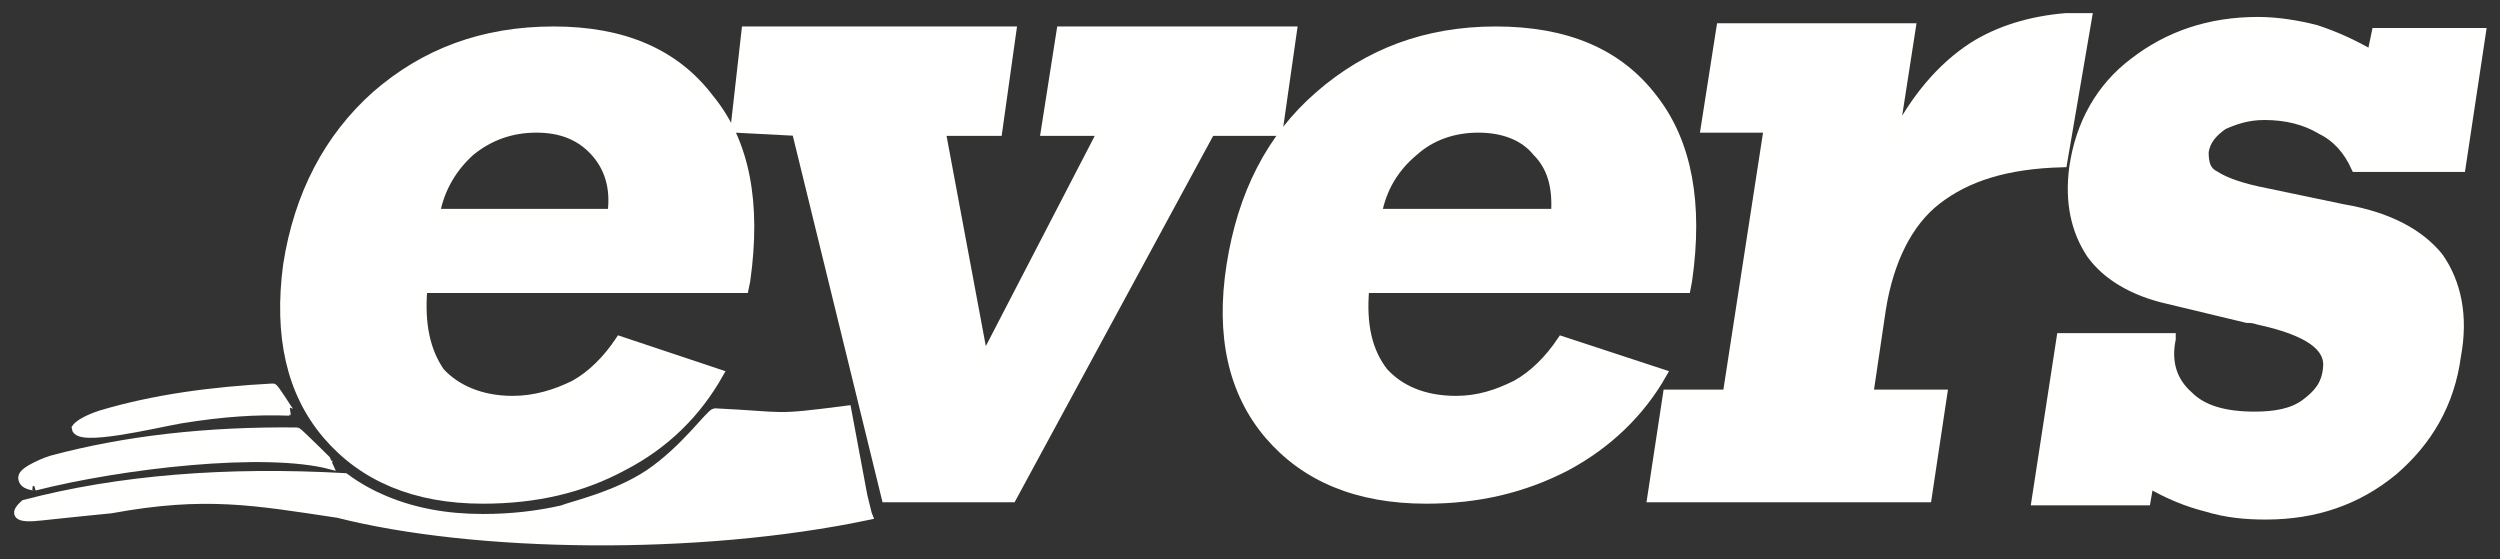 <?xml version="1.0" encoding="UTF-8"?>
<svg width="143px" height="32px" viewBox="0 0 143 32" version="1.1" xmlns="http://www.w3.org/2000/svg" xmlns:xlink="http://www.w3.org/1999/xlink">
    <rect x="0" y="0" width="143" height="32" fill="#333333" stroke="none"/>
    <!-- Generator: Sketch 47.1 (45422) - http://www.bohemiancoding.com/sketch -->
    <title>Evers ROOD</title>
    <desc>Created with Sketch.</desc>
    <defs></defs>
    <g id="Home" stroke="none" stroke-width="1" fill="none" fill-rule="evenodd">
        <g transform="translate(-23, -24)" id="Menu">
            <g>
                <g id="Evers-ROOD" transform="translate(24, 25)">
                    <path d="M115.452,27.656 L116.889,18.305 L123.202,18.305 L123.202,18.394 C122.929,19.74 123.285,20.82 124.193,21.621 C125.001,22.438 126.26,22.795 127.976,22.795 C129.141,22.795 130.138,22.611 130.852,22.082 C131.585,21.537 132.03,21.003 132.122,20.097 C132.303,18.839 131.041,17.944 128.155,17.315 C127.887,17.221 127.704,17.221 127.531,17.221 L123.012,16.136 C121.045,15.696 119.502,14.79 118.6,13.538 C117.708,12.192 117.351,10.568 117.61,8.584 C117.97,6.075 119.146,3.99 121.045,2.56 C123.012,1.036 125.363,0.219 128.155,0.219 C129.241,0.219 130.406,0.402 131.487,0.68 C132.562,1.036 133.559,1.481 134.649,2.11 L134.911,0.853 L140.945,0.853 L139.78,8.584 L133.741,8.584 C133.295,7.6 132.66,6.877 131.76,6.431 C130.852,5.887 129.776,5.614 128.521,5.614 C127.531,5.614 126.801,5.887 126.177,6.164 C125.547,6.604 125.185,7.055 125.085,7.683 C125.085,8.317 125.185,8.771 125.72,9.035 C126.26,9.391 127.252,9.753 128.695,10.025 L133.022,10.93 C135.63,11.371 137.435,12.361 138.516,13.711 C139.513,15.148 139.953,17.043 139.513,19.384 C139.151,22.082 137.886,24.235 135.903,25.943 C133.83,27.656 131.401,28.468 128.612,28.468 C127.431,28.468 126.355,28.368 125.185,28.012 C124.104,27.74 123.012,27.294 121.937,26.666 L121.764,27.656 L115.452,27.656" id="Fill-1" fill="#FFFFFF"></path>
                    <path d="M115.452,27.656 L116.889,18.305 L123.202,18.305 L123.202,18.394 C122.929,19.74 123.285,20.82 124.193,21.621 C125.001,22.438 126.26,22.795 127.976,22.795 C129.141,22.795 130.138,22.611 130.852,22.082 C131.585,21.537 132.03,21.003 132.122,20.097 C132.303,18.839 131.041,17.944 128.155,17.315 C127.887,17.221 127.704,17.221 127.531,17.221 L123.012,16.136 C121.045,15.696 119.502,14.79 118.6,13.538 C117.708,12.192 117.351,10.568 117.61,8.584 C117.97,6.075 119.146,3.99 121.045,2.56 C123.012,1.036 125.363,0.219 128.155,0.219 C129.241,0.219 130.406,0.402 131.487,0.68 C132.562,1.036 133.559,1.481 134.649,2.11 L134.911,0.853 L140.945,0.853 L139.78,8.584 L133.741,8.584 C133.295,7.6 132.66,6.877 131.76,6.431 C130.852,5.887 129.776,5.614 128.521,5.614 C127.531,5.614 126.801,5.887 126.177,6.164 C125.547,6.604 125.185,7.055 125.085,7.683 C125.085,8.317 125.185,8.771 125.72,9.035 C126.26,9.391 127.252,9.753 128.695,10.025 L133.022,10.93 C135.63,11.371 137.435,12.361 138.516,13.711 C139.513,15.148 139.953,17.043 139.513,19.384 C139.151,22.082 137.886,24.235 135.903,25.943 C133.83,27.656 131.401,28.468 128.612,28.468 C127.431,28.468 126.355,28.368 125.185,28.012 C124.104,27.74 123.012,27.294 121.937,26.666 L121.764,27.656 L115.452,27.656 Z" id="Stroke-2" stroke="#FFFFFE" stroke-width="0.5"></path>
                    <polyline id="Fill-4" fill="#FFFFFF" points="49.677 27.478 44.546 6.52 41.035 6.337 41.665 0.764 56.886 0.764 56.078 6.52 52.841 6.52 55.276 19.557 62.032 6.52 58.784 6.52 59.687 0.764 72.935 0.764 72.112 6.52 68.244 6.52 56.886 27.478 49.677 27.478"></polyline>
                    <polygon id="Stroke-5" stroke="#FFFFFE" stroke-width="0.5" points="49.677 27.478 44.546 6.52 41.035 6.337 41.665 0.764 56.886 0.764 56.078 6.52 52.841 6.52 55.276 19.557 62.032 6.52 58.784 6.52 59.687 0.764 72.935 0.764 72.112 6.52 68.244 6.52 56.886 27.478"></polygon>
                    <path d="M77.792,11.197 L87.971,11.197 C88.06,9.753 87.793,8.584 86.896,7.683 C86.172,6.793 84.996,6.337 83.559,6.337 C82.116,6.337 80.851,6.793 79.861,7.683 C78.784,8.584 78.065,9.753 77.792,11.197 Z M77.07,15.508 C76.886,17.577 77.243,19.107 78.151,20.275 C79.057,21.265 80.41,21.894 82.294,21.894 C83.559,21.894 84.634,21.537 85.715,21.003 C86.707,20.458 87.609,19.557 88.328,18.478 L94.1,20.374 C92.835,22.611 90.946,24.418 88.601,25.676 C86.172,26.938 83.559,27.561 80.584,27.561 C76.627,27.561 73.649,26.299 71.576,23.879 C69.509,21.448 68.774,18.206 69.409,14.158 C70.044,10.123 71.665,6.877 74.457,4.457 C77.243,2.026 80.584,0.764 84.55,0.764 C88.601,0.764 91.581,2.026 93.563,4.629 C95.538,7.154 96.171,10.654 95.538,15.057 L95.452,15.508 L77.07,15.508 L77.07,15.508 Z" id="Fill-6" fill="#FFFFFF"></path>
                    <path d="M77.792,11.197 L87.971,11.197 C88.06,9.753 87.793,8.584 86.896,7.683 C86.172,6.793 84.996,6.337 83.559,6.337 C82.116,6.337 80.851,6.793 79.861,7.683 C78.784,8.584 78.065,9.753 77.792,11.197 Z M77.07,15.508 C76.886,17.577 77.243,19.107 78.151,20.275 C79.057,21.265 80.41,21.894 82.294,21.894 C83.559,21.894 84.634,21.537 85.715,21.003 C86.707,20.458 87.609,19.557 88.328,18.478 L94.1,20.374 C92.835,22.611 90.946,24.418 88.601,25.676 C86.172,26.938 83.559,27.561 80.584,27.561 C76.627,27.561 73.649,26.299 71.576,23.879 C69.509,21.448 68.774,18.206 69.409,14.158 C70.044,10.123 71.665,6.877 74.457,4.457 C77.243,2.026 80.584,0.764 84.55,0.764 C88.601,0.764 91.581,2.026 93.563,4.629 C95.538,7.154 96.171,10.654 95.538,15.057 L95.452,15.508 L77.07,15.508 Z" id="Stroke-7" stroke="#FFFFFE" stroke-width="0.5"></path>
                    <path d="M100.137,6.337 L96.529,6.337 L97.43,0.58 L108.333,0.58 L107.342,6.966 C108.522,4.629 110.044,2.833 111.843,1.665 C113.281,0.753 115.095,0.17 117.177,0 L118.412,0 L116.989,8.317 C113.741,8.401 111.487,9.133 109.771,10.47 C108.15,11.733 107.069,13.9 106.623,16.681 L105.904,21.537 L110.133,21.537 L109.241,27.478 L93.47,27.478 L94.373,21.537 L97.792,21.537 L100.137,6.337" id="Fill-8" fill="#FFFFFF"></path>
                    <path d="M100.137,6.337 L96.529,6.337 L97.43,0.58 L108.333,0.58 L107.342,6.966 C108.522,4.629 110.044,2.833 111.843,1.665 C113.281,0.753 115.095,0.17 117.177,0 L118.412,0 L116.989,8.317 C113.741,8.401 111.487,9.133 109.771,10.47 C108.15,11.733 107.069,13.9 106.623,16.681 L105.904,21.537 L110.133,21.537 L109.241,27.478 L93.47,27.478 L94.373,21.537 L97.792,21.537 L100.137,6.337 Z" id="Stroke-9" stroke="#FFFFFE" stroke-width="0.5"></path>
                    <path d="M23.913,11.197 L34.001,11.197 C34.19,9.753 33.833,8.584 33.014,7.683 C32.206,6.793 31.125,6.337 29.677,6.337 C28.24,6.337 26.975,6.793 25.894,7.683 C24.903,8.584 24.184,9.753 23.913,11.197 Z M23.194,15.508 C23.019,17.577 23.376,19.107 24.184,20.275 C25.091,21.265 26.524,21.894 28.324,21.894 C29.593,21.894 30.769,21.537 31.849,21.003 C32.841,20.458 33.733,19.557 34.452,18.478 L40.133,20.374 C38.87,22.611 37.07,24.418 34.636,25.676 C32.296,26.938 29.677,27.561 26.618,27.561 C22.742,27.561 19.768,26.299 17.7,23.879 C15.628,21.448 14.909,18.206 15.444,14.158 C16.074,10.123 17.784,6.877 20.492,4.457 C23.278,2.026 26.618,0.764 30.669,0.764 C34.636,0.764 37.614,2.026 39.584,4.629 C41.665,7.154 42.286,10.654 41.665,15.057 L41.572,15.508 L23.194,15.508 L23.194,15.508 Z" id="Fill-11" fill="#FFFFFF"></path>
                    <path d="M23.913,11.197 L34.001,11.197 C34.19,9.753 33.833,8.584 33.014,7.683 C32.206,6.793 31.125,6.337 29.677,6.337 C28.24,6.337 26.975,6.793 25.894,7.683 C24.903,8.584 24.184,9.753 23.913,11.197 Z M23.194,15.508 C23.019,17.577 23.376,19.107 24.184,20.275 C25.091,21.265 26.524,21.894 28.324,21.894 C29.593,21.894 30.769,21.537 31.849,21.003 C32.841,20.458 33.733,19.557 34.452,18.478 L40.133,20.374 C38.87,22.611 37.07,24.418 34.636,25.676 C32.296,26.938 29.677,27.561 26.618,27.561 C22.742,27.561 19.768,26.299 17.7,23.879 C15.628,21.448 14.909,18.206 15.444,14.158 C16.074,10.123 17.784,6.877 20.492,4.457 C23.278,2.026 26.618,0.764 30.669,0.764 C34.636,0.764 37.614,2.026 39.584,4.629 C41.665,7.154 42.286,10.654 41.665,15.057 L41.572,15.508 L23.194,15.508 Z" id="Stroke-12" stroke="#FFFFFE" stroke-width="0.5"></path>
                    <path d="M3.351,23.488 C3.605,23.126 4.527,22.795 4.805,22.711 C7.843,21.81 11.101,21.373 14.611,21.186 C14.709,21.176 15.528,22.538 15.563,22.527 C13.698,22.457 11.78,22.571 9.315,22.973 C7.789,23.245 3.441,24.308 3.351,23.488" id="Fill-13" fill="#FFFFFF"></path>
                    <path d="M3.351,23.488 C3.605,23.126 4.527,22.795 4.805,22.711 C7.843,21.81 11.101,21.373 14.611,21.186 C14.709,21.176 15.528,22.538 15.563,22.527 C13.698,22.457 11.78,22.571 9.315,22.973 C7.789,23.245 3.441,24.308 3.351,23.488 Z" id="Stroke-14" stroke="#FFFFFE" stroke-width="0.5"></path>
                    <path d="M0.976,26.814 C1.041,26.793 0.292,26.814 0.292,26.313 C0.292,25.889 1.86,25.325 1.919,25.314 C6.167,24.17 10.853,23.647 15.99,23.701 C16.054,23.701 17.957,25.586 17.957,25.606 C14.165,24.591 5.959,25.552 0.976,26.814" id="Fill-15" fill="#FFFFFF"></path>
                    <g id="Group-20" transform="translate(0, 22.418)">
                        <path d="M0.976,4.396 C1.041,4.375 0.292,4.396 0.292,3.895 C0.292,3.471 1.86,2.907 1.919,2.897 C6.167,1.753 10.853,1.229 15.99,1.283 C16.054,1.283 17.957,3.169 17.957,3.188 C14.165,2.174 5.959,3.134 0.976,4.396 Z" id="Stroke-16" stroke="#FFFFFE" stroke-width="0.5"></path>
                        <path d="M0.403,5.422 C5.762,4.005 11.974,3.515 18.722,3.895 C19.446,4.431 20.219,4.861 21.071,5.212 C22.692,5.886 24.537,6.232 26.618,6.232 C28.24,6.232 29.732,6.059 31.15,5.738 C31.661,5.519 34.19,4.971 36.108,3.698 C38.165,2.317 39.619,0.218 39.891,0.188 C44.154,0.393 43.064,0.6 47.447,0.035 L48.364,4.941 L48.621,5.985 L48.656,6.075 C38.9,8.128 26.123,7.931 18.33,5.951 C13.56,5.238 10.753,4.704 5.359,5.692 C4.016,5.821 2.687,5.965 1.359,6.104 C0.041,6.258 -0.278,6.029 0.403,5.422" id="Fill-18" fill="#FFFFFF"></path>
                        <path d="M0.403,5.422 C5.762,4.005 11.974,3.515 18.722,3.895 C19.446,4.431 20.219,4.861 21.071,5.212 C22.692,5.886 24.537,6.232 26.618,6.232 C28.24,6.232 29.732,6.059 31.15,5.738 C31.661,5.519 34.19,4.971 36.108,3.698 C38.165,2.317 39.619,0.218 39.891,0.188 C44.154,0.393 43.064,0.6 47.447,0.035 L48.364,4.941 L48.621,5.985 L48.656,6.075 C38.9,8.128 26.123,7.931 18.33,5.951 C13.56,5.238 10.753,4.704 5.359,5.692 C4.016,5.821 2.687,5.965 1.359,6.104 C0.041,6.258 -0.278,6.029 0.403,5.422 Z" id="Stroke-19" stroke="#FFFFFE" stroke-width="0.5"></path>
                    </g>
                </g>
            </g>
        </g>
    </g>
</svg>